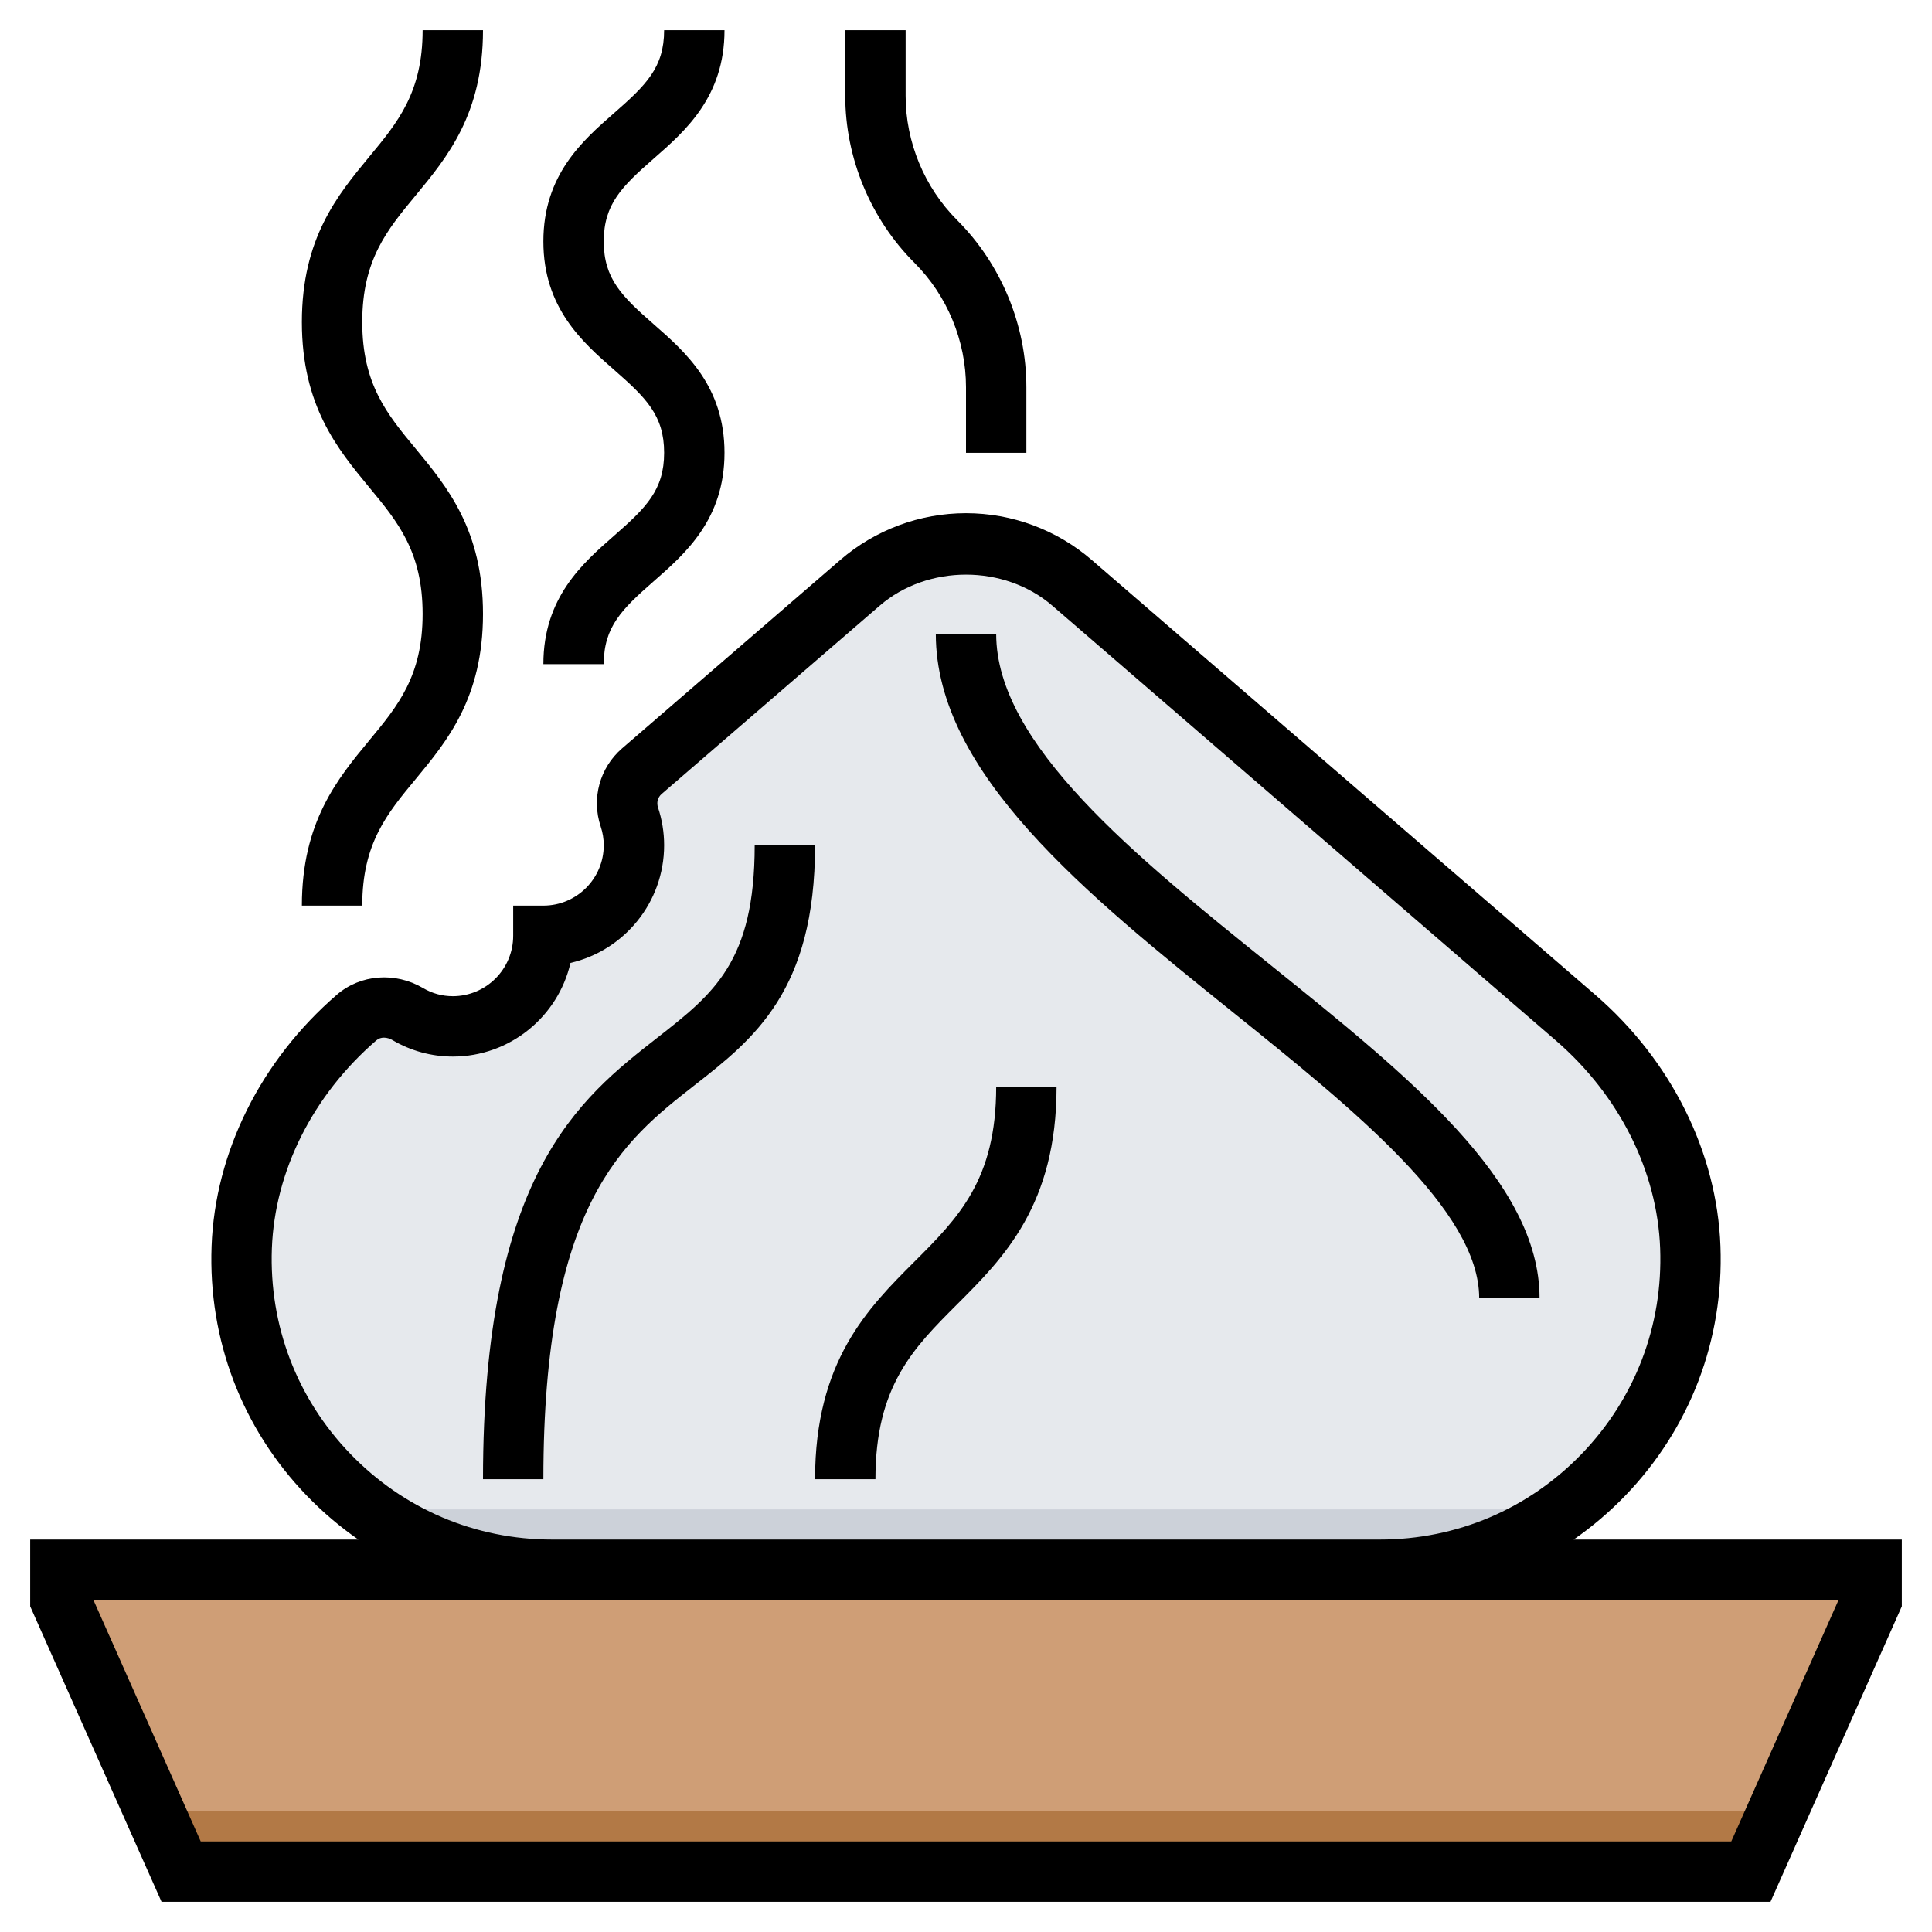 <?xml version="1.0" ?><svg id="Layer_1_1_" style="enable-background:new 0 0 64 64;" version="1.1" viewBox="0 0 64 64" xml:space="preserve" xmlns="http://www.w3.org/2000/svg" xmlns:xlink="http://www.w3.org/1999/xlink"><g><g><polygon points="58,62 6,62 2,53 2,52 62,52 62,53   " style="fill:#CF9E76;"/><polygon points="5.111,60 6,62 58,62 58.889,60   " style="fill:#B27946;"/><path d="M52.19,33.709L35.514,19.307C34.537,18.464,33.29,18,32,18s-2.537,0.464-3.514,1.307l-7.224,6.239    c-0.435,0.376-0.596,0.974-0.414,1.52C20.946,27.359,21,27.673,21,28c0,1.657-1.343,3-3,3c0,1.657-1.343,3-3,3    c-0.546,0-1.055-0.149-1.493-0.407c-0.543-0.319-1.219-0.296-1.697,0.116h0c-2.232,1.928-3.695,4.664-3.803,7.611    C7.791,47.181,12.478,52,18.29,52H45.71c5.812,0,10.499-4.819,10.283-10.679C55.884,38.373,54.422,35.637,52.19,33.709z" style="fill:#E6E9ED;"/><path d="M12.21,50c1.705,1.253,3.803,2,6.081,2H45.71c2.277,0,4.376-0.747,6.081-2H12.21z" style="fill:#CCD1D9;"/></g><g><path d="M52.13,51c0.609-0.423,1.182-0.909,1.71-1.456c2.147-2.228,3.267-5.161,3.152-8.261c-0.115-3.116-1.628-6.152-4.149-8.331    L36.167,18.551C35.01,17.551,33.53,17,32,17s-3.01,0.551-4.167,1.551l-7.225,6.239c-0.743,0.643-1.021,1.66-0.709,2.591    C19.966,27.581,20,27.789,20,28c0,1.103-0.897,2-2,2h-1v1c0,1.103-0.897,2-2,2c-0.351,0-0.683-0.091-0.986-0.27    c-0.925-0.543-2.074-0.454-2.856,0.222c-2.521,2.179-4.034,5.215-4.149,8.331c-0.114,3.1,1.005,6.033,3.152,8.261    c0.528,0.547,1.101,1.033,1.71,1.456H1v2.212L5.351,63h53.299L63,53.212V51H52.13z M11.601,48.156    c-1.767-1.833-2.688-4.248-2.595-6.799c0.096-2.563,1.355-5.075,3.459-6.892c0.076-0.066,0.165-0.092,0.253-0.092    c0.103,0,0.205,0.035,0.282,0.081C13.606,34.812,14.298,35,15,35c1.896,0,3.489-1.327,3.898-3.102C20.673,31.489,22,29.896,22,28    c0-0.425-0.068-0.846-0.203-1.252c-0.054-0.161-0.007-0.336,0.119-0.445l7.224-6.238c1.59-1.373,4.131-1.373,5.721,0    l16.676,14.401c2.103,1.816,3.362,4.328,3.458,6.892c0.094,2.551-0.828,4.966-2.595,6.799C50.632,49.99,48.256,51,45.71,51H18.29    C15.744,51,13.368,49.99,11.601,48.156z M57.351,61H6.649l-3.555-8H18.29h27.42h15.195L57.351,61z"/><path d="M49,43h2c0-3.862-4.334-7.35-8.923-11.042C37.614,28.367,33,24.654,33,21h-2c0,4.612,4.994,8.631,9.823,12.517    C44.844,36.751,49,40.096,49,43z"/><path d="M25,28c0,3.854-1.355,4.913-3.231,6.38C19.199,36.39,16,38.892,16,49h2c0-9.134,2.657-11.211,5.001-13.045    C24.967,34.418,27,32.828,27,28H25z"/><path d="M30.293,41.793C28.749,43.336,27,45.086,27,49h2c0-3.086,1.255-4.34,2.707-5.793C33.251,41.664,35,39.914,35,36h-2    C33,39.086,31.745,40.34,30.293,41.793z"/><path d="M10,30h2c0-2.056,0.82-3.046,1.771-4.193C14.815,24.544,16,23.113,16,20.338c0-2.777-1.185-4.209-2.229-5.473    C12.82,13.718,12,12.726,12,10.669c0-2.058,0.82-3.049,1.771-4.197C14.815,5.208,16,3.777,16,1h-2c0,2.057-0.82,3.049-1.771,4.196    C11.185,6.46,10,7.892,10,10.669s1.185,4.208,2.229,5.472C13.18,17.289,14,18.28,14,20.338c0,2.056-0.82,3.046-1.771,4.193    C11.185,25.794,10,27.225,10,30z"/><path d="M32,12.828V15h2v-2.172c0-2.061-0.836-4.078-2.293-5.535C30.622,6.208,30,4.706,30,3.172V1h-2v2.172    c0,2.061,0.836,4.078,2.293,5.535C31.378,9.792,32,11.294,32,12.828z"/><path d="M20.342,17.746C19.298,18.659,18,19.796,18,22h2c0-1.236,0.6-1.821,1.658-2.748C22.702,18.339,24,17.202,24,14.998    c0-2.203-1.298-3.34-2.341-4.253C20.6,9.818,20,9.233,20,7.997c0-1.235,0.6-1.82,1.658-2.746C22.702,4.338,24,3.203,24,1h-2    c0,1.235-0.6,1.819-1.658,2.745C19.299,4.658,18,5.794,18,7.997c0,2.204,1.299,3.341,2.342,4.254C21.4,13.178,22,13.762,22,14.998    S21.4,16.819,20.342,17.746z"/></g></g></svg>